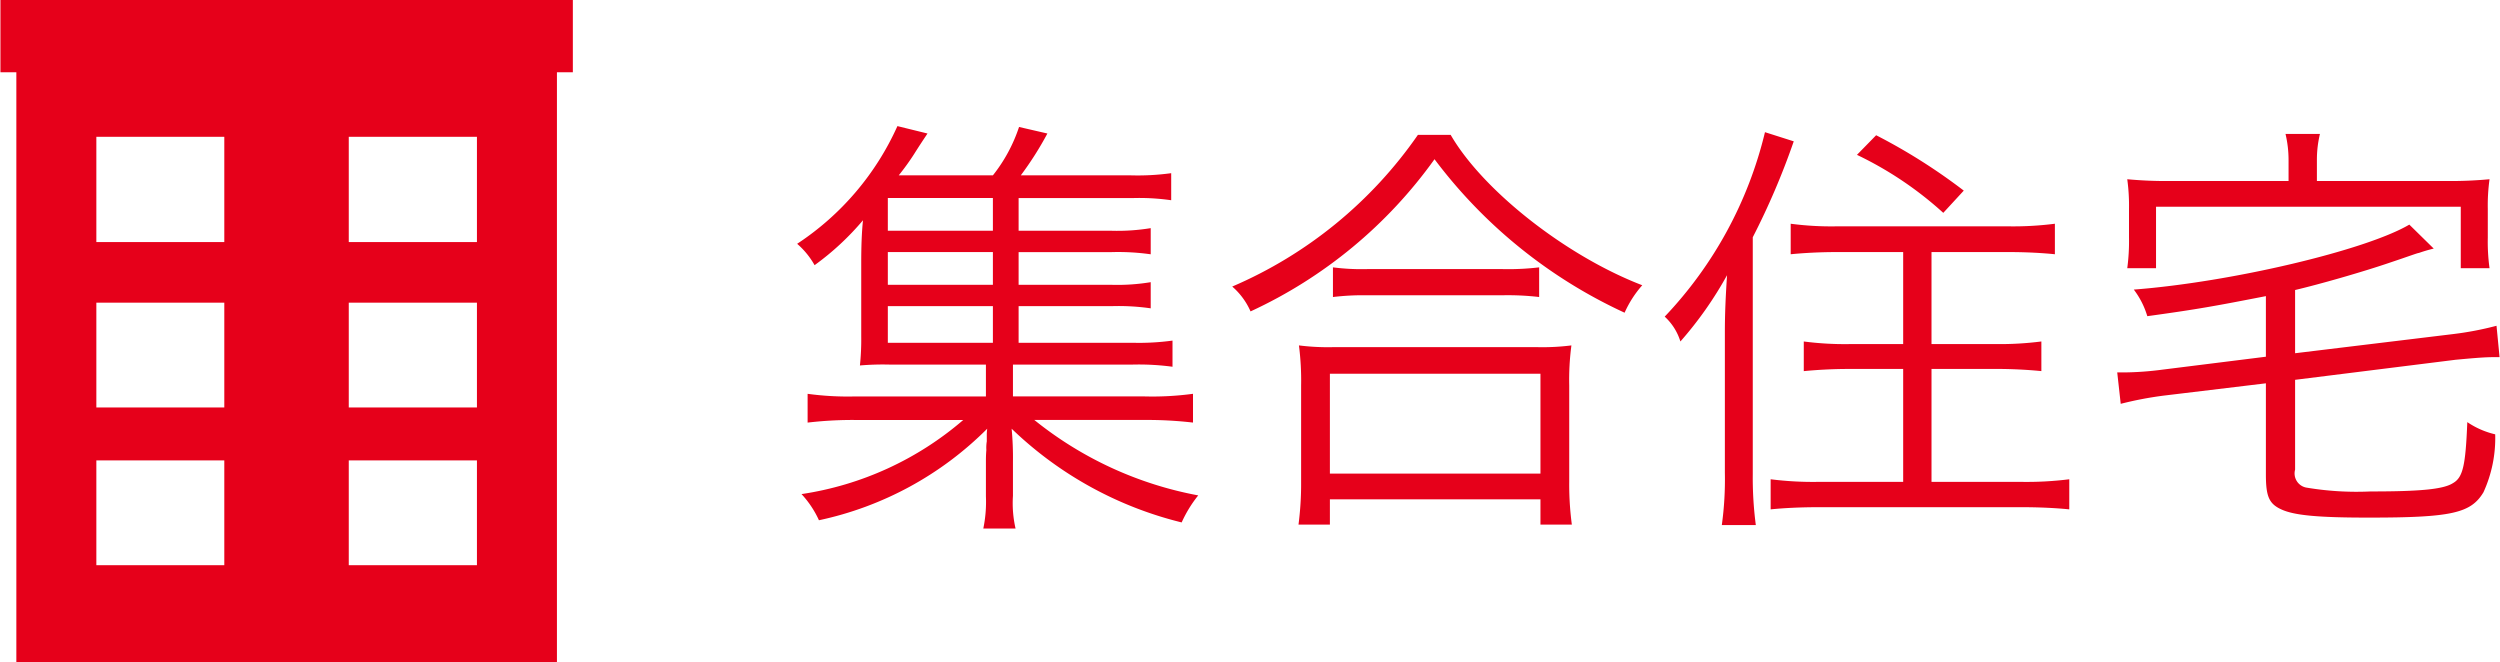 <svg id="グループ_24" data-name="グループ 24" xmlns="http://www.w3.org/2000/svg" width="114.69" height="30.375" viewBox="0 0 114.69 30.375"><defs><style>.cls-1{fill:#e6001a;fill-rule:evenodd}</style></defs><path id="集合住宅" class="cls-1" d="M1910.04 244.67h4.26a10.348 10.348 0 011.8.1v-1.2a9.339 9.339 0 01-1.8.121h-4.26v-1.5h4.26a10.633 10.633 0 011.8.1v-1.2a9.429 9.429 0 01-1.8.12h-4.26v-1.5h5.26a10.281 10.281 0 011.74.1v-1.241a11.315 11.315 0 01-1.84.1h-5.06a15.093 15.093 0 001.22-1.92l-1.3-.3a7.217 7.217 0 01-1.2 2.22h-4.32a11.193 11.193 0 00.72-1c.2-.32.4-.62.6-.92l-1.38-.34a12.676 12.676 0 01-4.6 5.4 3.669 3.669 0 01.8.98 12.393 12.393 0 002.22-2.06c-.06.6-.08 1.24-.08 1.96v3.361a11.631 11.631 0 01-.06 1.34 12.522 12.522 0 011.38-.04h4.4v1.461h-5.98a13.638 13.638 0 01-2.2-.12v1.32a17.537 17.537 0 012.2-.12h4.94a14.691 14.691 0 01-7.42 3.4 4.484 4.484 0 01.8 1.2 15.459 15.459 0 007.72-4.2 2.066 2.066 0 00-.02.28v.3a1.855 1.855 0 00-.02.4c-.02.22-.02.4-.02.54v1.581a6.015 6.015 0 01-.12 1.48h1.48a5.2 5.2 0 01-.12-1.5v-1.561a14.3 14.3 0 00-.06-1.52 17.129 17.129 0 007.8 4.3 5.744 5.744 0 01.76-1.24 16.9 16.9 0 01-7.52-3.461h5.04a18.223 18.223 0 012.24.12v-1.32a13.887 13.887 0 01-2.24.12h-6.02v-1.461h5.5a11.652 11.652 0 011.82.1v-1.2a11.315 11.315 0 01-1.84.1h-5.22v-1.68zm-1.18 0v1.68h-4.82v-1.68h4.82zm0-.98h-4.82v-1.5h4.82v1.5zm0-2.481h-4.82v-1.5h4.82v1.5zm19.5-4.4a19.91 19.91 0 01-8.52 6.962 3.212 3.212 0 01.84 1.14 21.4 21.4 0 008.44-6.982 22.864 22.864 0 008.72 7.042 4.929 4.929 0 01.81-1.26c-3.49-1.341-7.31-4.341-8.79-6.9h-1.5zm-3.9 7.442a11.5 11.5 0 011.56-.08h6.22a12.311 12.311 0 011.68.08v-1.361a11.943 11.943 0 01-1.68.08h-6.2a10.222 10.222 0 01-1.58-.08v1.361zm-.14 10.442v-1.16h9.66v1.16h1.44a13.905 13.905 0 01-.12-1.961v-4.42a12.1 12.1 0 01.1-1.841 10.6 10.6 0 01-1.56.08h-9.38a10.6 10.6 0 01-1.56-.08 12.584 12.584 0 01.1 1.841v4.42a14.522 14.522 0 01-.12 1.961h1.44zm0-6.922h9.66v4.581h-9.66v-4.582zm26.3-5.581v4.221h-2.5a14.633 14.633 0 01-2.06-.12v1.36c.62-.06 1.34-.1 2.08-.1h2.48v5.181h-3.92a15.605 15.605 0 01-2.16-.12v1.381c.58-.06 1.36-.1 2.2-.1h9.32c.82 0 1.6.04 2.18.1v-1.381a15.725 15.725 0 01-2.18.12h-4.14v-5.182h2.98c.72 0 1.46.04 2.06.1v-1.36a14.944 14.944 0 01-2.08.12h-2.96v-4.221h3.56c.76 0 1.52.04 2.1.1v-1.4a14.975 14.975 0 01-2.12.12h-7.9a14.1 14.1 0 01-2.1-.12v1.4c.6-.06 1.36-.1 2.1-.1h3.06zm-8.18 10.122a15.272 15.272 0 01-.14 2.4h1.56a16.732 16.732 0 01-.14-2.341v-10.862a33.8 33.8 0 001.88-4.4l-1.32-.42a18.584 18.584 0 01-4.6 8.462 2.567 2.567 0 01.72 1.14 17.143 17.143 0 002.14-3.041c-.06.921-.1 1.721-.1 2.621v6.441zm6.06-14.583a16.4 16.4 0 013.96 2.661l.94-1.02a26.53 26.53 0 00-4.02-2.541zm19.8 1.2h-5.4a19.533 19.533 0 01-2-.081 8.9 8.9 0 01.08 1.361v1.32a9.271 9.271 0 01-.08 1.4h1.32v-2.82h13.98v2.82h1.32a8.94 8.94 0 01-.08-1.4v-1.32a8.732 8.732 0 01.08-1.361 19.533 19.533 0 01-2 .081h-5.92v-.941a5.078 5.078 0 01.14-1.22h-1.58a5.2 5.2 0 01.14 1.22v.941zm-1.04 8.061l-4.8.6a14.306 14.306 0 01-1.66.12h-.36l.16 1.441a16.391 16.391 0 012-.38l4.66-.561v4.181c0 1 .14 1.341.7 1.6.6.28 1.7.38 4.02.38 3.8 0 4.68-.2 5.26-1.16a5.967 5.967 0 00.54-2.661 3.792 3.792 0 01-1.28-.56c-.08 2-.2 2.54-.66 2.8-.44.281-1.48.381-3.78.381a13.882 13.882 0 01-2.96-.18.66.66 0 01-.5-.821v-4.12l7.36-.92c.64-.06 1.3-.12 1.7-.12h.32l-.14-1.44a14.584 14.584 0 01-1.98.38l-7.26.88v-2.9c1.1-.26 3.08-.821 4.42-1.281.78-.26 1.2-.42 1.26-.42a6.748 6.748 0 01.68-.2l-1.12-1.1c-2 1.18-8.18 2.64-12.64 2.981a3.811 3.811 0 01.62 1.22c2.32-.32 3.08-.46 5.44-.92v2.78z" transform="translate(-1863.31 -230.625)"/><path id="シェイプ_4" data-name="シェイプ 4" class="cls-1" d="M1863.33 230.612v3.329h.73V261h24.8v-27.059h.73v-3.329h-26.26zm10.27 25.943h-5.87v-4.81h5.87v4.81zm0-7.237h-5.87v-4.809h5.87v4.809zm0-7.587h-5.87V236.9h5.87v4.83zm11.59 14.824h-5.88v-4.81h5.88v4.81zm0-7.237h-5.88v-4.809h5.88v4.809zm0-7.587h-5.88V236.9h5.88v4.83z" transform="translate(-1863.31 -230.625)"/></svg>